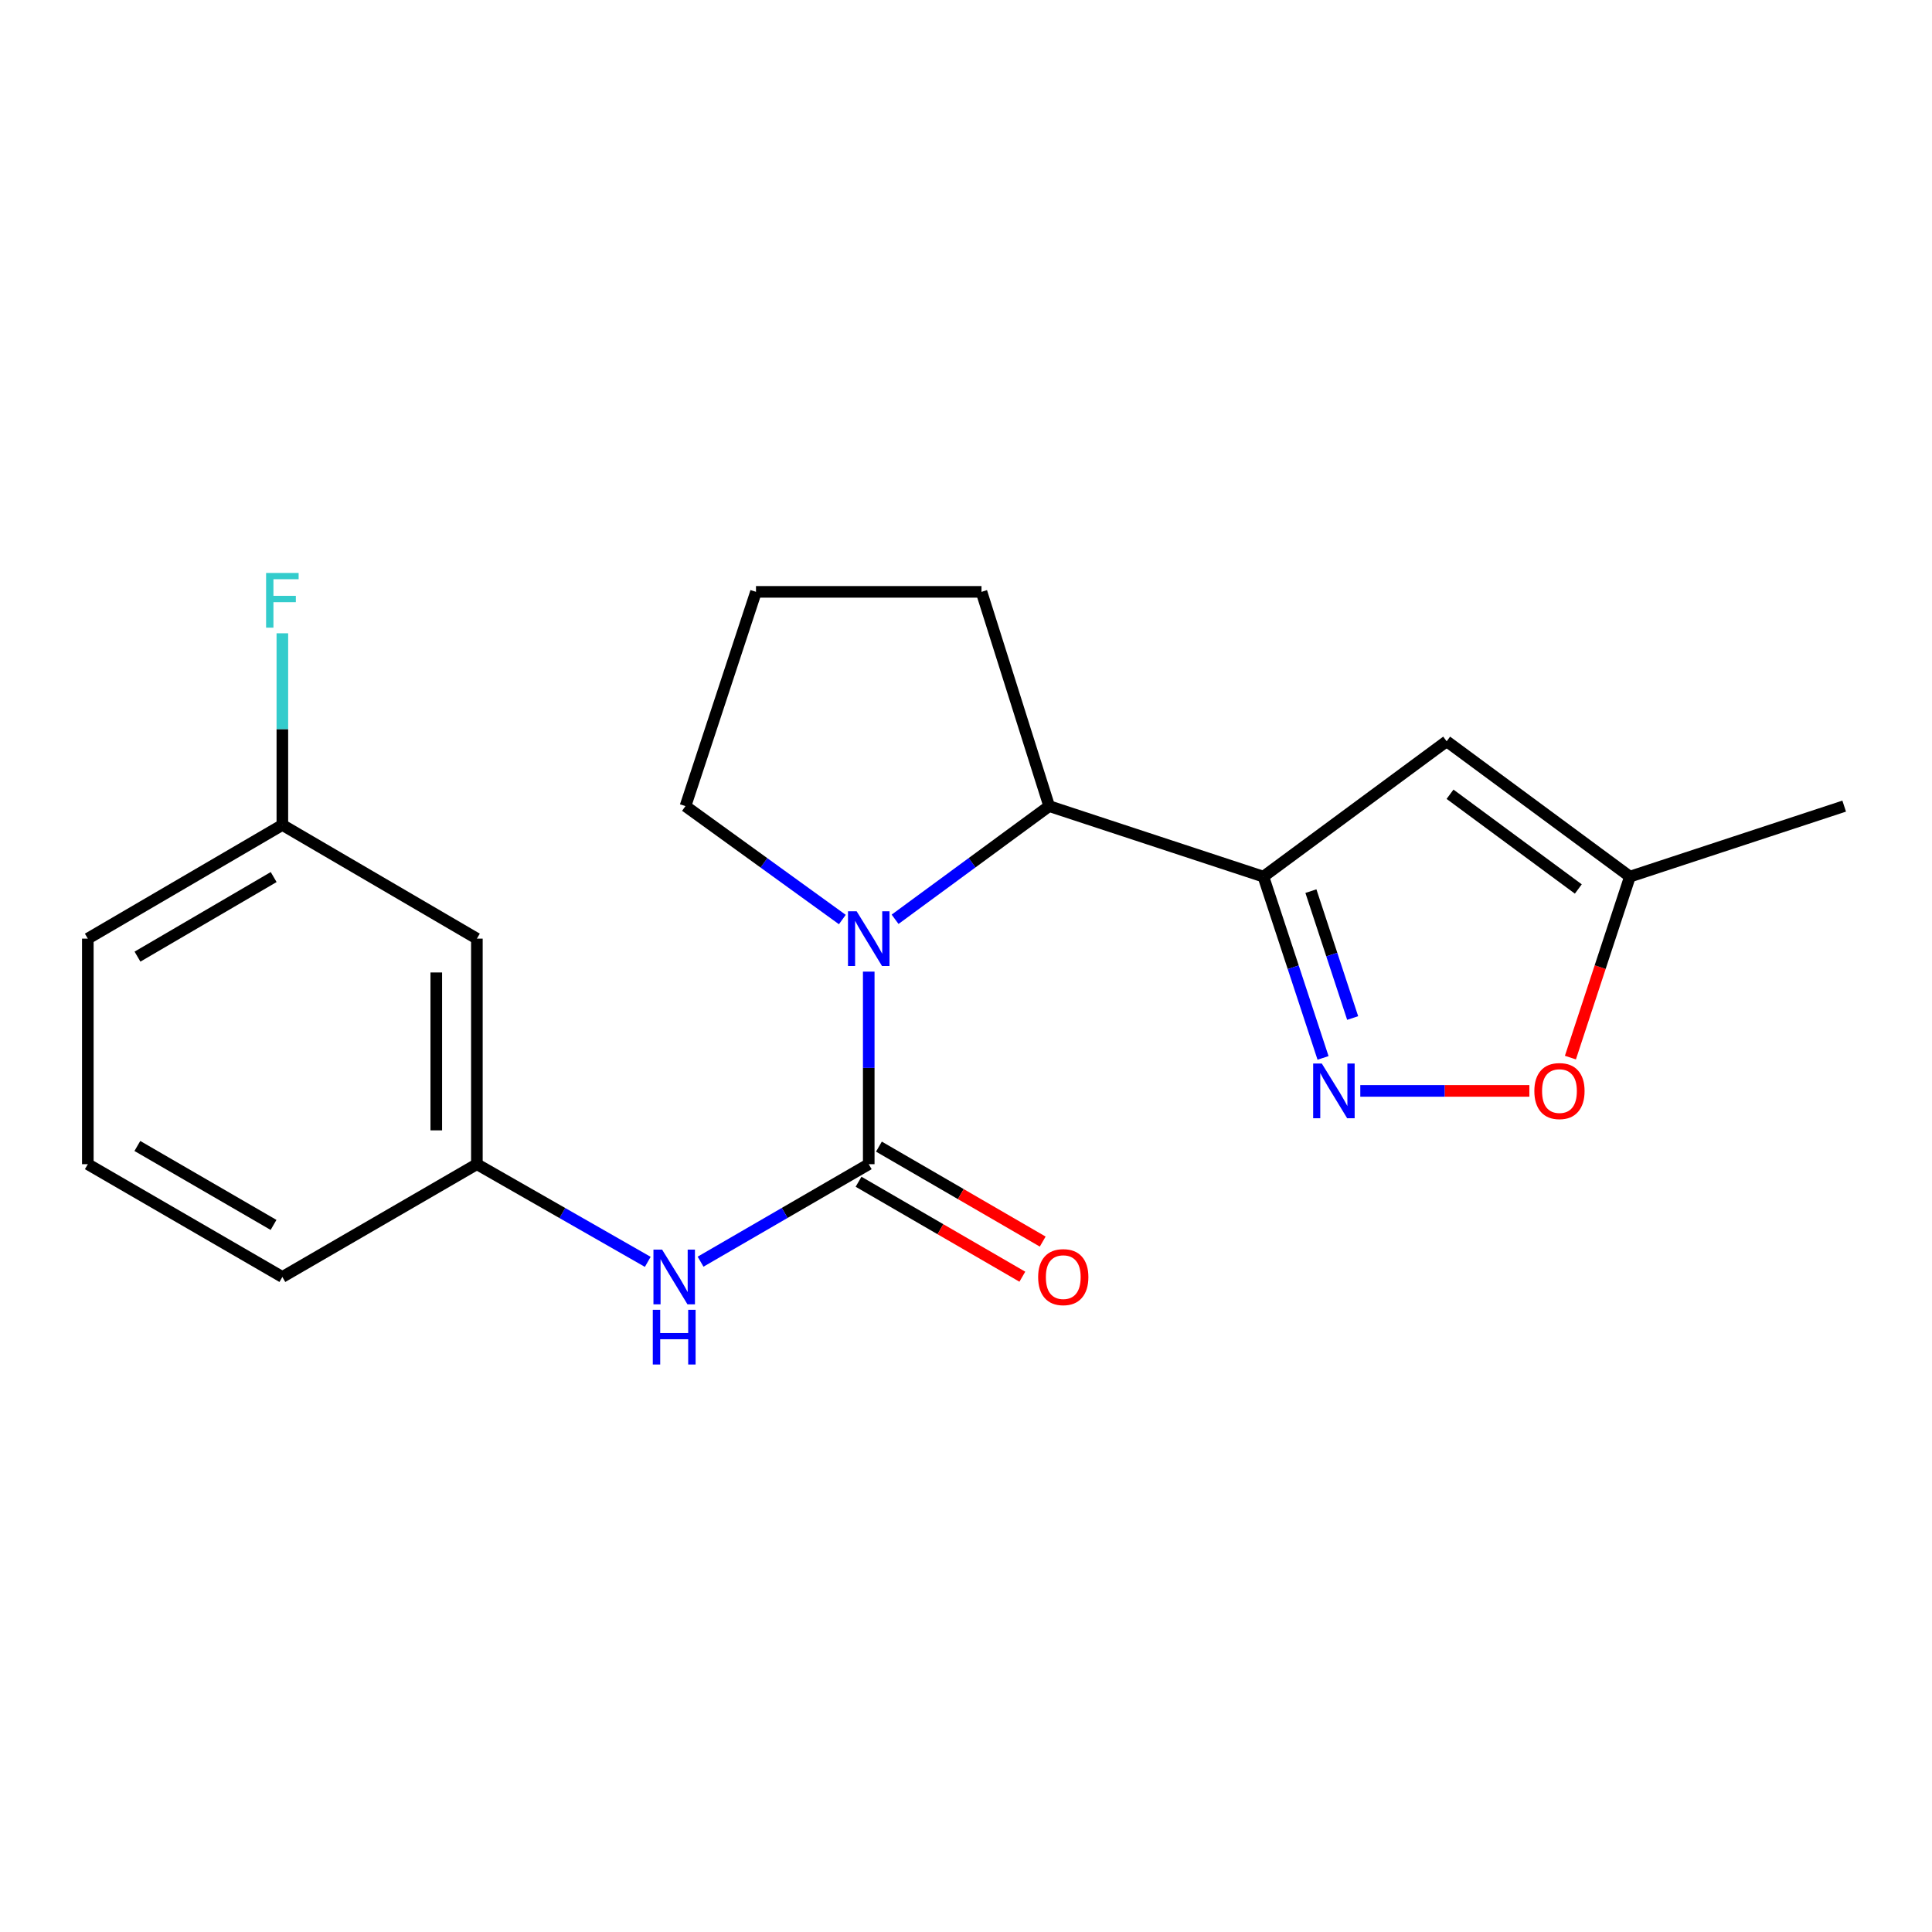 <?xml version='1.0' encoding='iso-8859-1'?>
<svg version='1.1' baseProfile='full'
              xmlns='http://www.w3.org/2000/svg'
                      xmlns:rdkit='http://www.rdkit.org/xml'
                      xmlns:xlink='http://www.w3.org/1999/xlink'
                  xml:space='preserve'
width='1000px' height='1000px' viewBox='0 0 1000 1000'>
<!-- END OF HEADER -->
<rect style='opacity:1.0;fill:#FFFFFF;stroke:none' width='1000' height='1000' x='0' y='0'> </rect>
<path class='bond-0' d='M 449.658,602.582 L 449.658,552.747' style='fill:none;fill-rule:evenodd;stroke:#000000;stroke-width:6px;stroke-linecap:butt;stroke-linejoin:miter;stroke-opacity:1' />
<path class='bond-0' d='M 449.658,552.747 L 449.658,502.913' style='fill:none;fill-rule:evenodd;stroke:#0000FF;stroke-width:6px;stroke-linecap:butt;stroke-linejoin:miter;stroke-opacity:1' />
<path class='bond-5' d='M 449.658,602.582 L 406.136,627.812' style='fill:none;fill-rule:evenodd;stroke:#000000;stroke-width:6px;stroke-linecap:butt;stroke-linejoin:miter;stroke-opacity:1' />
<path class='bond-5' d='M 406.136,627.812 L 362.613,653.043' style='fill:none;fill-rule:evenodd;stroke:#0000FF;stroke-width:6px;stroke-linecap:butt;stroke-linejoin:miter;stroke-opacity:1' />
<path class='bond-8' d='M 444.388,611.672 L 486.775,636.247' style='fill:none;fill-rule:evenodd;stroke:#000000;stroke-width:6px;stroke-linecap:butt;stroke-linejoin:miter;stroke-opacity:1' />
<path class='bond-8' d='M 486.775,636.247 L 529.162,660.822' style='fill:none;fill-rule:evenodd;stroke:#FF0000;stroke-width:6px;stroke-linecap:butt;stroke-linejoin:miter;stroke-opacity:1' />
<path class='bond-8' d='M 454.929,593.492 L 497.315,618.067' style='fill:none;fill-rule:evenodd;stroke:#000000;stroke-width:6px;stroke-linecap:butt;stroke-linejoin:miter;stroke-opacity:1' />
<path class='bond-8' d='M 497.315,618.067 L 539.702,642.642' style='fill:none;fill-rule:evenodd;stroke:#FF0000;stroke-width:6px;stroke-linecap:butt;stroke-linejoin:miter;stroke-opacity:1' />
<path class='bond-4' d='M 463.295,475.818 L 503.17,446.532' style='fill:none;fill-rule:evenodd;stroke:#0000FF;stroke-width:6px;stroke-linecap:butt;stroke-linejoin:miter;stroke-opacity:1' />
<path class='bond-4' d='M 503.17,446.532 L 543.045,417.245' style='fill:none;fill-rule:evenodd;stroke:#000000;stroke-width:6px;stroke-linecap:butt;stroke-linejoin:miter;stroke-opacity:1' />
<path class='bond-11' d='M 435.992,475.952 L 395.396,446.599' style='fill:none;fill-rule:evenodd;stroke:#0000FF;stroke-width:6px;stroke-linecap:butt;stroke-linejoin:miter;stroke-opacity:1' />
<path class='bond-11' d='M 395.396,446.599 L 354.801,417.245' style='fill:none;fill-rule:evenodd;stroke:#000000;stroke-width:6px;stroke-linecap:butt;stroke-linejoin:miter;stroke-opacity:1' />
<path class='bond-1' d='M 653.932,453.74 L 543.045,417.245' style='fill:none;fill-rule:evenodd;stroke:#000000;stroke-width:6px;stroke-linecap:butt;stroke-linejoin:miter;stroke-opacity:1' />
<path class='bond-2' d='M 653.932,453.74 L 669.37,500.656' style='fill:none;fill-rule:evenodd;stroke:#000000;stroke-width:6px;stroke-linecap:butt;stroke-linejoin:miter;stroke-opacity:1' />
<path class='bond-2' d='M 669.37,500.656 L 684.807,547.572' style='fill:none;fill-rule:evenodd;stroke:#0000FF;stroke-width:6px;stroke-linecap:butt;stroke-linejoin:miter;stroke-opacity:1' />
<path class='bond-2' d='M 678.525,461.246 L 689.331,494.087' style='fill:none;fill-rule:evenodd;stroke:#000000;stroke-width:6px;stroke-linecap:butt;stroke-linejoin:miter;stroke-opacity:1' />
<path class='bond-2' d='M 689.331,494.087 L 700.138,526.928' style='fill:none;fill-rule:evenodd;stroke:#0000FF;stroke-width:6px;stroke-linecap:butt;stroke-linejoin:miter;stroke-opacity:1' />
<path class='bond-3' d='M 653.932,453.74 L 748.789,383.692' style='fill:none;fill-rule:evenodd;stroke:#000000;stroke-width:6px;stroke-linecap:butt;stroke-linejoin:miter;stroke-opacity:1' />
<path class='bond-6' d='M 704.086,564.651 L 747.842,564.651' style='fill:none;fill-rule:evenodd;stroke:#0000FF;stroke-width:6px;stroke-linecap:butt;stroke-linejoin:miter;stroke-opacity:1' />
<path class='bond-6' d='M 747.842,564.651 L 791.598,564.651' style='fill:none;fill-rule:evenodd;stroke:#FF0000;stroke-width:6px;stroke-linecap:butt;stroke-linejoin:miter;stroke-opacity:1' />
<path class='bond-7' d='M 748.789,383.692 L 843.647,453.74' style='fill:none;fill-rule:evenodd;stroke:#000000;stroke-width:6px;stroke-linecap:butt;stroke-linejoin:miter;stroke-opacity:1' />
<path class='bond-7' d='M 750.534,411.104 L 816.935,460.138' style='fill:none;fill-rule:evenodd;stroke:#000000;stroke-width:6px;stroke-linecap:butt;stroke-linejoin:miter;stroke-opacity:1' />
<path class='bond-14' d='M 543.045,417.245 L 508.021,306.346' style='fill:none;fill-rule:evenodd;stroke:#000000;stroke-width:6px;stroke-linecap:butt;stroke-linejoin:miter;stroke-opacity:1' />
<path class='bond-9' d='M 335.283,653.136 L 291.058,627.859' style='fill:none;fill-rule:evenodd;stroke:#0000FF;stroke-width:6px;stroke-linecap:butt;stroke-linejoin:miter;stroke-opacity:1' />
<path class='bond-9' d='M 291.058,627.859 L 246.833,602.582' style='fill:none;fill-rule:evenodd;stroke:#000000;stroke-width:6px;stroke-linecap:butt;stroke-linejoin:miter;stroke-opacity:1' />
<path class='bond-22' d='M 812.844,547.412 L 828.245,500.576' style='fill:none;fill-rule:evenodd;stroke:#FF0000;stroke-width:6px;stroke-linecap:butt;stroke-linejoin:miter;stroke-opacity:1' />
<path class='bond-22' d='M 828.245,500.576 L 843.647,453.74' style='fill:none;fill-rule:evenodd;stroke:#000000;stroke-width:6px;stroke-linecap:butt;stroke-linejoin:miter;stroke-opacity:1' />
<path class='bond-17' d='M 843.647,453.74 L 954.545,417.245' style='fill:none;fill-rule:evenodd;stroke:#000000;stroke-width:6px;stroke-linecap:butt;stroke-linejoin:miter;stroke-opacity:1' />
<path class='bond-10' d='M 246.833,602.582 L 246.833,485.834' style='fill:none;fill-rule:evenodd;stroke:#000000;stroke-width:6px;stroke-linecap:butt;stroke-linejoin:miter;stroke-opacity:1' />
<path class='bond-10' d='M 225.818,585.07 L 225.818,503.346' style='fill:none;fill-rule:evenodd;stroke:#000000;stroke-width:6px;stroke-linecap:butt;stroke-linejoin:miter;stroke-opacity:1' />
<path class='bond-18' d='M 246.833,602.582 L 146.149,660.956' style='fill:none;fill-rule:evenodd;stroke:#000000;stroke-width:6px;stroke-linecap:butt;stroke-linejoin:miter;stroke-opacity:1' />
<path class='bond-12' d='M 246.833,485.834 L 146.149,426.993' style='fill:none;fill-rule:evenodd;stroke:#000000;stroke-width:6px;stroke-linecap:butt;stroke-linejoin:miter;stroke-opacity:1' />
<path class='bond-15' d='M 354.801,417.245 L 391.296,306.346' style='fill:none;fill-rule:evenodd;stroke:#000000;stroke-width:6px;stroke-linecap:butt;stroke-linejoin:miter;stroke-opacity:1' />
<path class='bond-13' d='M 146.149,426.993 L 146.149,377.392' style='fill:none;fill-rule:evenodd;stroke:#000000;stroke-width:6px;stroke-linecap:butt;stroke-linejoin:miter;stroke-opacity:1' />
<path class='bond-13' d='M 146.149,377.392 L 146.149,327.791' style='fill:none;fill-rule:evenodd;stroke:#33CCCC;stroke-width:6px;stroke-linecap:butt;stroke-linejoin:miter;stroke-opacity:1' />
<path class='bond-21' d='M 146.149,426.993 L 45.455,485.834' style='fill:none;fill-rule:evenodd;stroke:#000000;stroke-width:6px;stroke-linecap:butt;stroke-linejoin:miter;stroke-opacity:1' />
<path class='bond-21' d='M 141.648,453.963 L 71.161,495.152' style='fill:none;fill-rule:evenodd;stroke:#000000;stroke-width:6px;stroke-linecap:butt;stroke-linejoin:miter;stroke-opacity:1' />
<path class='bond-20' d='M 508.021,306.346 L 391.296,306.346' style='fill:none;fill-rule:evenodd;stroke:#000000;stroke-width:6px;stroke-linecap:butt;stroke-linejoin:miter;stroke-opacity:1' />
<path class='bond-16' d='M 45.455,602.582 L 146.149,660.956' style='fill:none;fill-rule:evenodd;stroke:#000000;stroke-width:6px;stroke-linecap:butt;stroke-linejoin:miter;stroke-opacity:1' />
<path class='bond-16' d='M 71.098,593.157 L 141.585,634.019' style='fill:none;fill-rule:evenodd;stroke:#000000;stroke-width:6px;stroke-linecap:butt;stroke-linejoin:miter;stroke-opacity:1' />
<path class='bond-19' d='M 45.455,602.582 L 45.455,485.834' style='fill:none;fill-rule:evenodd;stroke:#000000;stroke-width:6px;stroke-linecap:butt;stroke-linejoin:miter;stroke-opacity:1' />
<path  class='atom-1' d='M 443.398 471.674
L 452.678 486.674
Q 453.598 488.154, 455.078 490.834
Q 456.558 493.514, 456.638 493.674
L 456.638 471.674
L 460.398 471.674
L 460.398 499.994
L 456.518 499.994
L 446.558 483.594
Q 445.398 481.674, 444.158 479.474
Q 442.958 477.274, 442.598 476.594
L 442.598 499.994
L 438.918 499.994
L 438.918 471.674
L 443.398 471.674
' fill='#0000FF'/>
<path  class='atom-3' d='M 684.167 550.491
L 693.447 565.491
Q 694.367 566.971, 695.847 569.651
Q 697.327 572.331, 697.407 572.491
L 697.407 550.491
L 701.167 550.491
L 701.167 578.811
L 697.287 578.811
L 687.327 562.411
Q 686.167 560.491, 684.927 558.291
Q 683.727 556.091, 683.367 555.411
L 683.367 578.811
L 679.687 578.811
L 679.687 550.491
L 684.167 550.491
' fill='#0000FF'/>
<path  class='atom-6' d='M 342.704 646.796
L 351.984 661.796
Q 352.904 663.276, 354.384 665.956
Q 355.864 668.636, 355.944 668.796
L 355.944 646.796
L 359.704 646.796
L 359.704 675.116
L 355.824 675.116
L 345.864 658.716
Q 344.704 656.796, 343.464 654.596
Q 342.264 652.396, 341.904 651.716
L 341.904 675.116
L 338.224 675.116
L 338.224 646.796
L 342.704 646.796
' fill='#0000FF'/>
<path  class='atom-6' d='M 337.884 677.948
L 341.724 677.948
L 341.724 689.988
L 356.204 689.988
L 356.204 677.948
L 360.044 677.948
L 360.044 706.268
L 356.204 706.268
L 356.204 693.188
L 341.724 693.188
L 341.724 706.268
L 337.884 706.268
L 337.884 677.948
' fill='#0000FF'/>
<path  class='atom-7' d='M 794.175 564.731
Q 794.175 557.931, 797.535 554.131
Q 800.895 550.331, 807.175 550.331
Q 813.455 550.331, 816.815 554.131
Q 820.175 557.931, 820.175 564.731
Q 820.175 571.611, 816.775 575.531
Q 813.375 579.411, 807.175 579.411
Q 800.935 579.411, 797.535 575.531
Q 794.175 571.651, 794.175 564.731
M 807.175 576.211
Q 811.495 576.211, 813.815 573.331
Q 816.175 570.411, 816.175 564.731
Q 816.175 559.171, 813.815 556.371
Q 811.495 553.531, 807.175 553.531
Q 802.855 553.531, 800.495 556.331
Q 798.175 559.131, 798.175 564.731
Q 798.175 570.451, 800.495 573.331
Q 802.855 576.211, 807.175 576.211
' fill='#FF0000'/>
<path  class='atom-9' d='M 537.342 661.036
Q 537.342 654.236, 540.702 650.436
Q 544.062 646.636, 550.342 646.636
Q 556.622 646.636, 559.982 650.436
Q 563.342 654.236, 563.342 661.036
Q 563.342 667.916, 559.942 671.836
Q 556.542 675.716, 550.342 675.716
Q 544.102 675.716, 540.702 671.836
Q 537.342 667.956, 537.342 661.036
M 550.342 672.516
Q 554.662 672.516, 556.982 669.636
Q 559.342 666.716, 559.342 661.036
Q 559.342 655.476, 556.982 652.676
Q 554.662 649.836, 550.342 649.836
Q 546.022 649.836, 543.662 652.636
Q 541.342 655.436, 541.342 661.036
Q 541.342 666.756, 543.662 669.636
Q 546.022 672.516, 550.342 672.516
' fill='#FF0000'/>
<path  class='atom-14' d='M 137.729 296.564
L 154.569 296.564
L 154.569 299.804
L 141.529 299.804
L 141.529 308.404
L 153.129 308.404
L 153.129 311.684
L 141.529 311.684
L 141.529 324.884
L 137.729 324.884
L 137.729 296.564
' fill='#33CCCC'/>
</svg>
